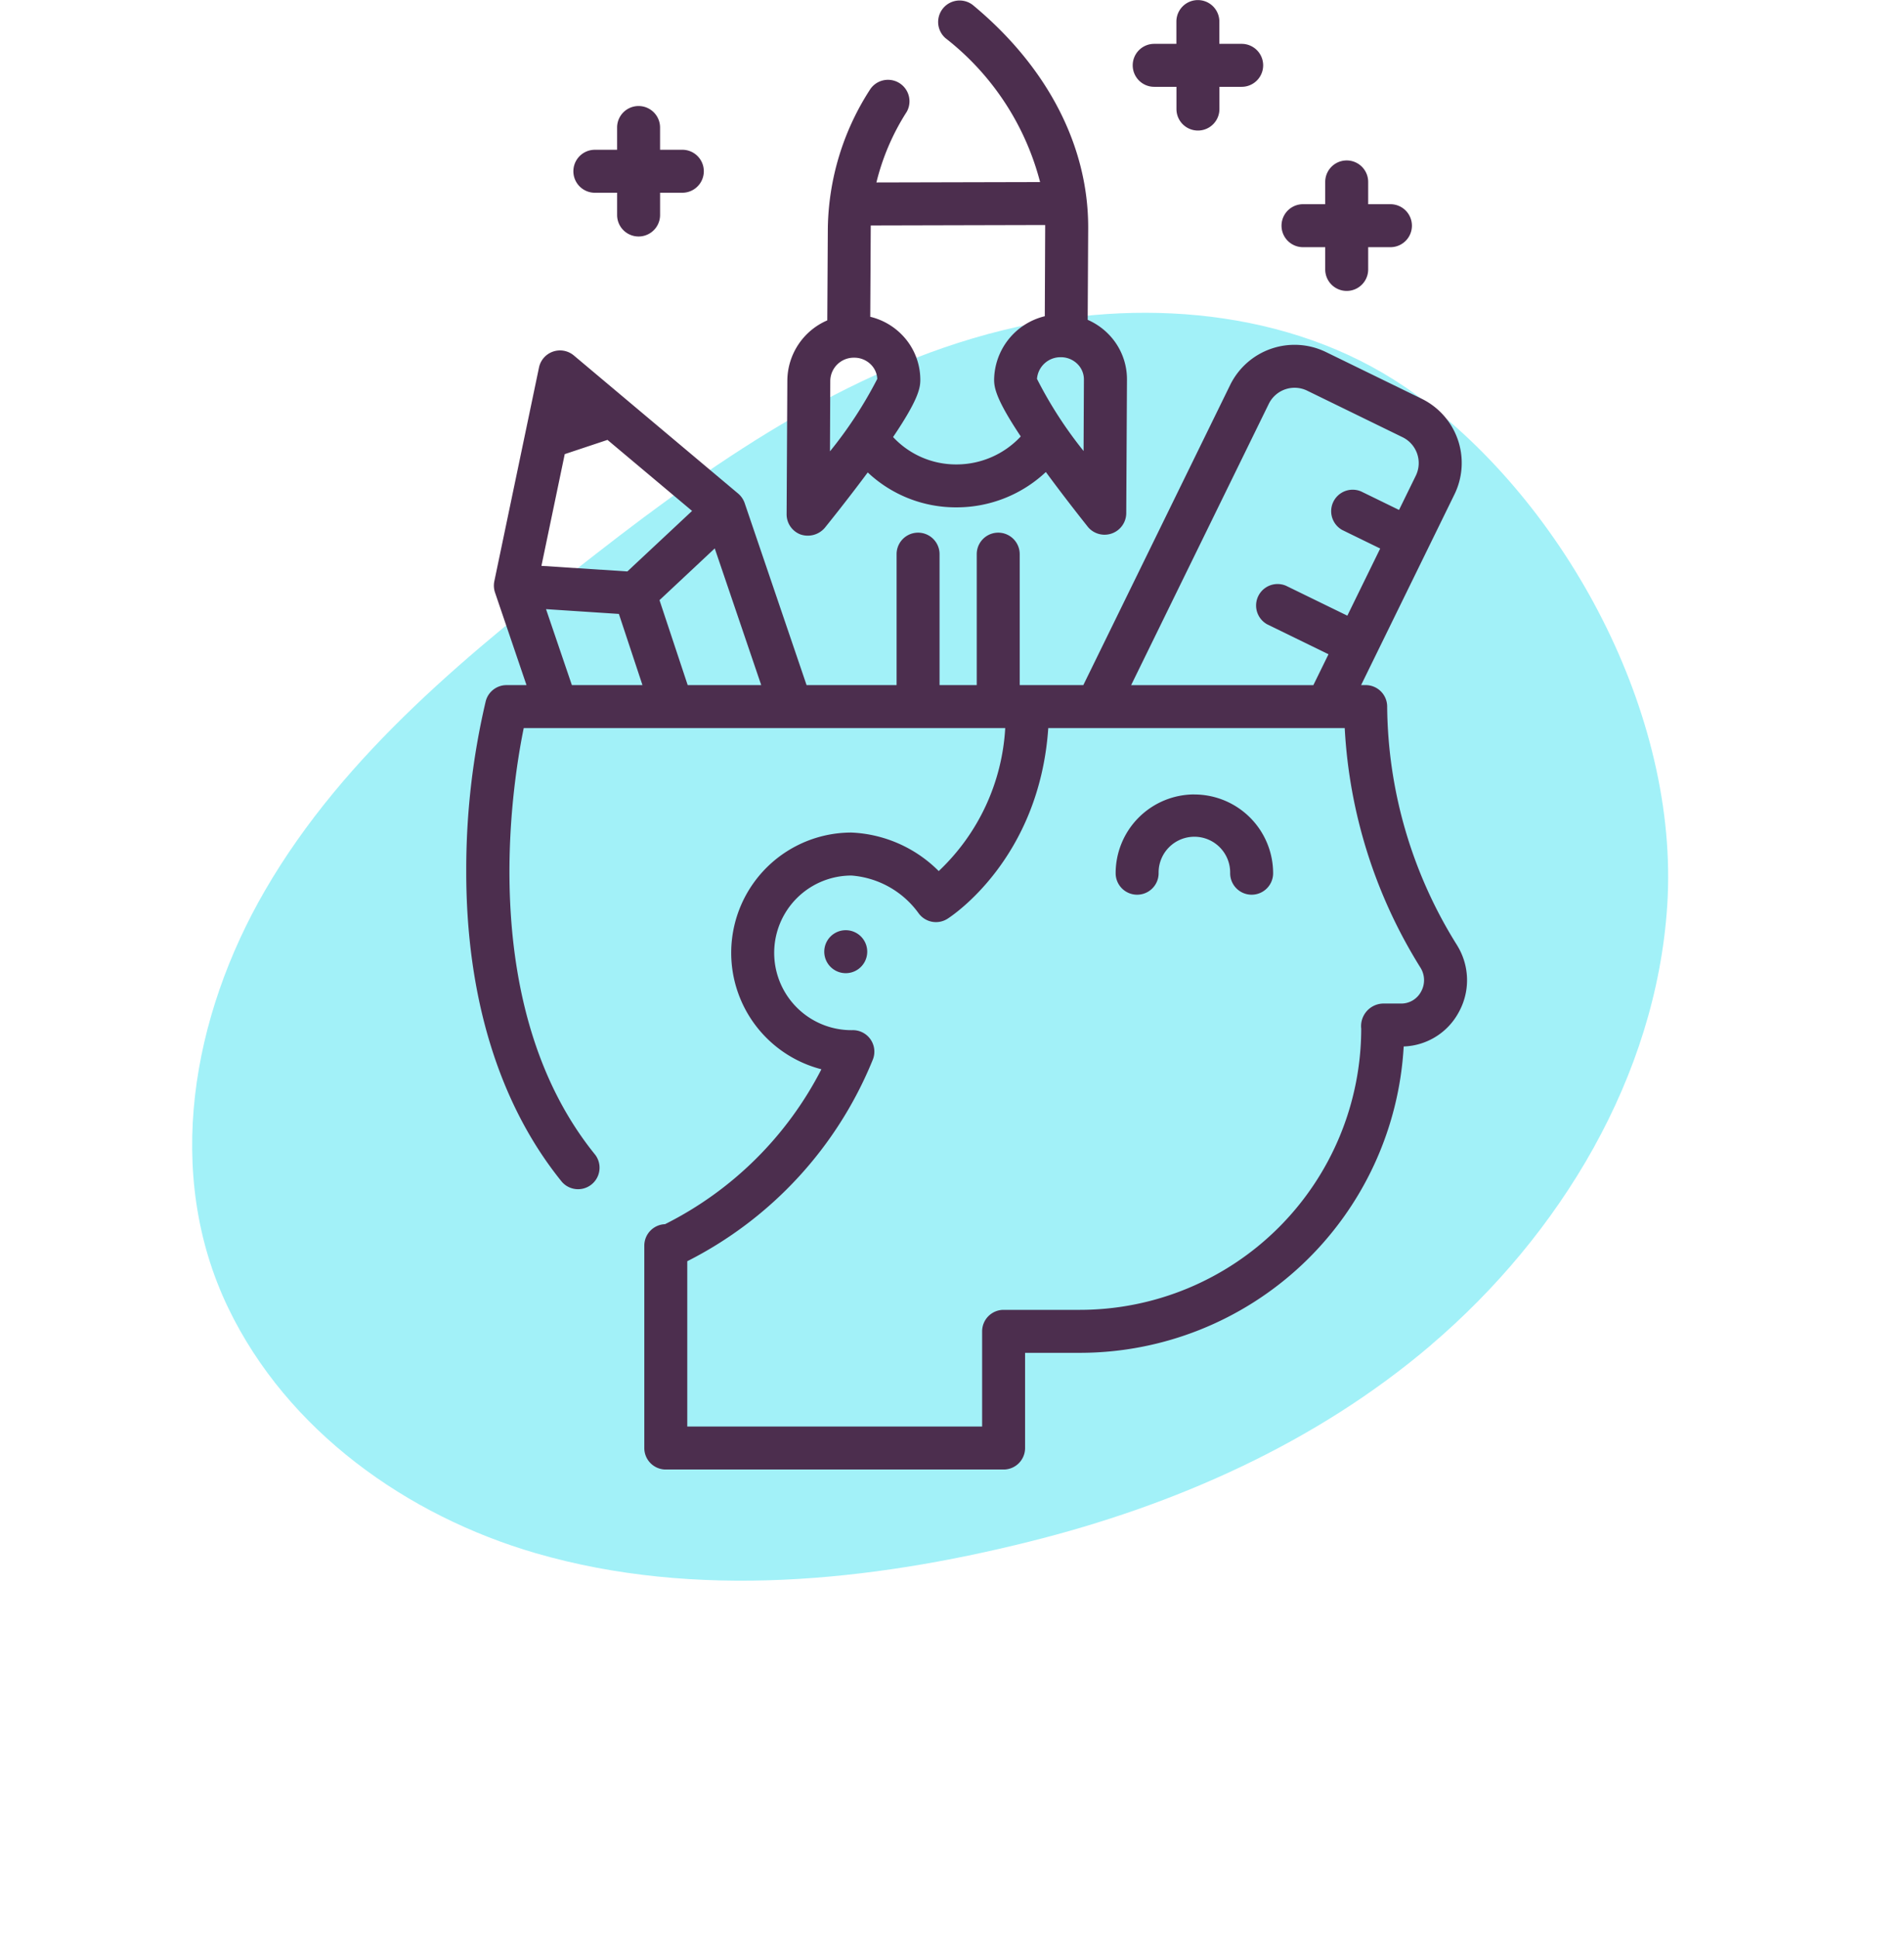 <?xml version="1.0" encoding="utf-8"?>
<!DOCTYPE svg>
<svg xmlns="http://www.w3.org/2000/svg" xmlns:xlink="http://www.w3.org/1999/xlink" width="141.814" height="144.292" viewBox="0 0 141.814 144.292">
  <defs>
    <clipPath id="clip-path">
      <rect id="Rectangle_449" data-name="Rectangle 449" width="86.074" height="113.328" fill="#a2f1f8"/>
    </clipPath>
    <clipPath id="clip-path-2">
      <rect id="Rectangle_535" data-name="Rectangle 535" width="74.542" height="109.423" fill="#4c2e4e"/>
    </clipPath>
  </defs>
  <g id="Group_640" data-name="Group 640" transform="translate(-128.549 -1709.391)">
    <g id="Group_493" data-name="Group 493" transform="translate(212.769 1713.887) rotate(48)">
      <g id="Group_490" data-name="Group 490" clip-path="url(#clip-path)">
        <path id="Path_3396" data-name="Path 3396" d="M86.054,47.37c-.3,11.252-3.895,22.2-9.158,32.083-5.731,10.784-13.416,21.334-23.943,27.861-8.492,5.263-19.147,7.649-28.9,4.8C13.36,108.987,6.1,99.548,2.787,89.278-.851,78-.173,65.838.658,54.189c.842-11.825,2.491-24.13,8.421-34.61,5.041-8.9,13.381-16.55,23.6-18.7C46.239-1.978,63.55,2.21,73.5,12.409c8.936,9.158,12.89,22.34,12.55,34.961" transform="translate(0 0)" fill="#a2f1f8"/>
      </g>
    </g>
    <g id="Group_570" data-name="Group 570" transform="translate(163.276 1709.391)">
      <g id="Group_569" data-name="Group 569" clip-path="url(#clip-path-2)">
        <path id="Path_3468" data-name="Path 3468" d="M73.811,85.369a33.946,33.946,0,0,1-5.219-17.79,1.6,1.6,0,0,0-1.6-1.6h-.342l6.953-14.2a5.324,5.324,0,0,0-2.448-7.126l-7.123-3.474A5.342,5.342,0,0,0,56.9,43.627L45.961,65.98H41.223V56.228a1.6,1.6,0,0,0-3.2,0V65.98H35.253V56.228a1.6,1.6,0,0,0-3.2,0V65.98H25.349L20.738,52.427a1.619,1.619,0,0,0-.485-.709L8.011,41.431a1.6,1.6,0,0,0-2.593.9L2.092,58.243a1.625,1.625,0,0,0,.051.843L4.488,65.98H3a1.6,1.6,0,0,0-1.547,1.191A54.609,54.609,0,0,0,0,79.733c-.028,9.426,2.437,17.461,7.125,23.237a1.6,1.6,0,0,0,2.483-2.015C.808,90.112,3.357,73.7,4.282,69.177H40.144a15.854,15.854,0,0,1-4.953,10.65,9.778,9.778,0,0,0-6.5-2.868,8.955,8.955,0,0,0-2.238,17.626,26.353,26.353,0,0,1-11.647,11.536,1.6,1.6,0,0,0-1.544,1.6v15.069a1.6,1.6,0,0,0,1.6,1.6H40.023a1.6,1.6,0,0,0,1.6-1.6V115.7h4.1a24.167,24.167,0,0,0,24.1-22.812,4.838,4.838,0,0,0,4.086-2.523,4.918,4.918,0,0,0-.1-4.995M59.776,45.034a2.14,2.14,0,0,1,2.855-.981l7.123,3.475a2.143,2.143,0,0,1,.977,2.845l-1.255,2.563-2.808-1.37a1.6,1.6,0,0,0-1.4,2.875l2.805,1.368-2.447,5-4.56-2.224a1.6,1.6,0,0,0-1.4,2.874l4.556,2.223-1.127,2.3H49.522ZM16.494,65.98l-2.1-6.327L18.509,55.8,21.971,65.98Zm-9.158-17.2,3.184-1.06,6.3,5.289L12,57.515,5.6,57.1ZM5.942,60.323l5.427.356,1.756,5.3H7.867Zm65.17,28.49a1.668,1.668,0,0,1-1.458.879H68.26a1.682,1.682,0,0,0-1.6,1.871A20.961,20.961,0,0,1,45.724,112.5h-5.7a1.6,1.6,0,0,0-1.6,1.6v7.089H16.462v-12.31A29.085,29.085,0,0,0,30.284,93.864a1.6,1.6,0,0,0-1.549-2.19l-.042,0a5.757,5.757,0,0,1,0-11.514,6.807,6.807,0,0,1,5,2.809,1.6,1.6,0,0,0,2.149.411c.293-.185,6.846-4.455,7.508-14.2H65.431A37.387,37.387,0,0,0,71.079,87.03a1.755,1.755,0,0,1,.033,1.783" transform="translate(0 -14.964)" fill="#4c2e4e"/>
        <path id="Path_3469" data-name="Path 3469" d="M82.421,93.633A5.87,5.87,0,0,0,76.559,99.5a1.6,1.6,0,0,0,3.2,0,2.665,2.665,0,1,1,5.329,0,1.6,1.6,0,0,0,3.2,0,5.87,5.87,0,0,0-5.863-5.863" transform="translate(-28.19 -34.477)" fill="#4c2e4e"/>
        <path id="Path_3470" data-name="Path 3470" d="M14.26,18.985h1.658v1.658a1.6,1.6,0,0,0,3.2,0V18.985h1.658a1.6,1.6,0,0,0,0-3.2H19.117V14.128a1.6,1.6,0,0,0-3.2,0v1.658H14.26a1.6,1.6,0,0,0,0,3.2" transform="translate(-4.681 -4.633)" fill="#4c2e4e"/>
        <path id="Path_3471" data-name="Path 3471" d="M80.2,6.5h1.658V8.156a1.6,1.6,0,0,0,3.2,0V6.5h1.658a1.6,1.6,0,0,0,0-3.2H85.053V1.641a1.6,1.6,0,0,0-3.2,0V3.3H80.2a1.6,1.6,0,0,0,0,3.2" transform="translate(-28.96 -0.035)" fill="#4c2e4e"/>
        <path id="Path_3472" data-name="Path 3472" d="M97.745,25.4H99.4v1.657a1.6,1.6,0,0,0,3.2,0V25.4h1.658a1.6,1.6,0,0,0,0-3.2H102.6V20.541a1.6,1.6,0,0,0-3.2,0V22.2H97.745a1.6,1.6,0,0,0,0,3.2" transform="translate(-35.422 -6.994)" fill="#4c2e4e"/>
        <path id="Path_3473" data-name="Path 3473" d="M38.833,39.806a1.669,1.669,0,0,0,1.78-.5c.067-.082,1.588-1.959,3.2-4.127a9.573,9.573,0,0,0,6.6,2.6h.025a9.706,9.706,0,0,0,6.641-2.631c1.583,2.154,3.078,4.016,3.142,4.1a1.616,1.616,0,0,0,2.846-.994l.054-9.975a4.79,4.79,0,0,0-1.41-3.43,4.9,4.9,0,0,0-1.516-1.033l.037-6.8c.033-6.114-3.017-12.024-8.59-16.64A1.6,1.6,0,0,0,49.6,2.838a19.907,19.907,0,0,1,7.05,10.719l-12.191.029a17.365,17.365,0,0,1,2.259-5.261,1.6,1.6,0,0,0-2.7-1.709A19.5,19.5,0,0,0,40.84,17.038L40.8,23.856a4.919,4.919,0,0,0-2.975,4.462l-.054,9.975a1.6,1.6,0,0,0,1.06,1.513m2.192-11.471a1.748,1.748,0,0,1,1.772-1.7H42.8a1.74,1.74,0,0,1,1.247.509,1.613,1.613,0,0,1,.476,1.072A31.2,31.2,0,0,1,41,33.609Zm18.866,5.248a30.751,30.751,0,0,1-3.47-5.37,1.754,1.754,0,0,1,1.77-1.614h0a1.746,1.746,0,0,1,1.248.51,1.618,1.618,0,0,1,.477,1.155ZM57.029,16.755c0,.081,0,.162,0,.244L57,23.547a4.937,4.937,0,0,0-3.774,4.733c0,.613.176,1.509,1.984,4.219a6.536,6.536,0,0,1-4.779,2.084h-.017A6.4,6.4,0,0,1,45.7,32.543c1.837-2.718,2.025-3.613,2.029-4.224a4.789,4.789,0,0,0-1.411-3.431A4.887,4.887,0,0,0,44,23.589l.036-6.533c0-.09,0-.179.006-.269Z" transform="translate(-13.909 0)" fill="#4c2e4e"/>
        <path id="Path_3474" data-name="Path 3474" d="M43.84,109.636a1.6,1.6,0,0,0,0,3.2,1.6,1.6,0,0,0,0-3.2" transform="translate(-15.574 -40.37)" fill="#4c2e4e"/>
      </g>
    </g>
  </g>
</svg>
